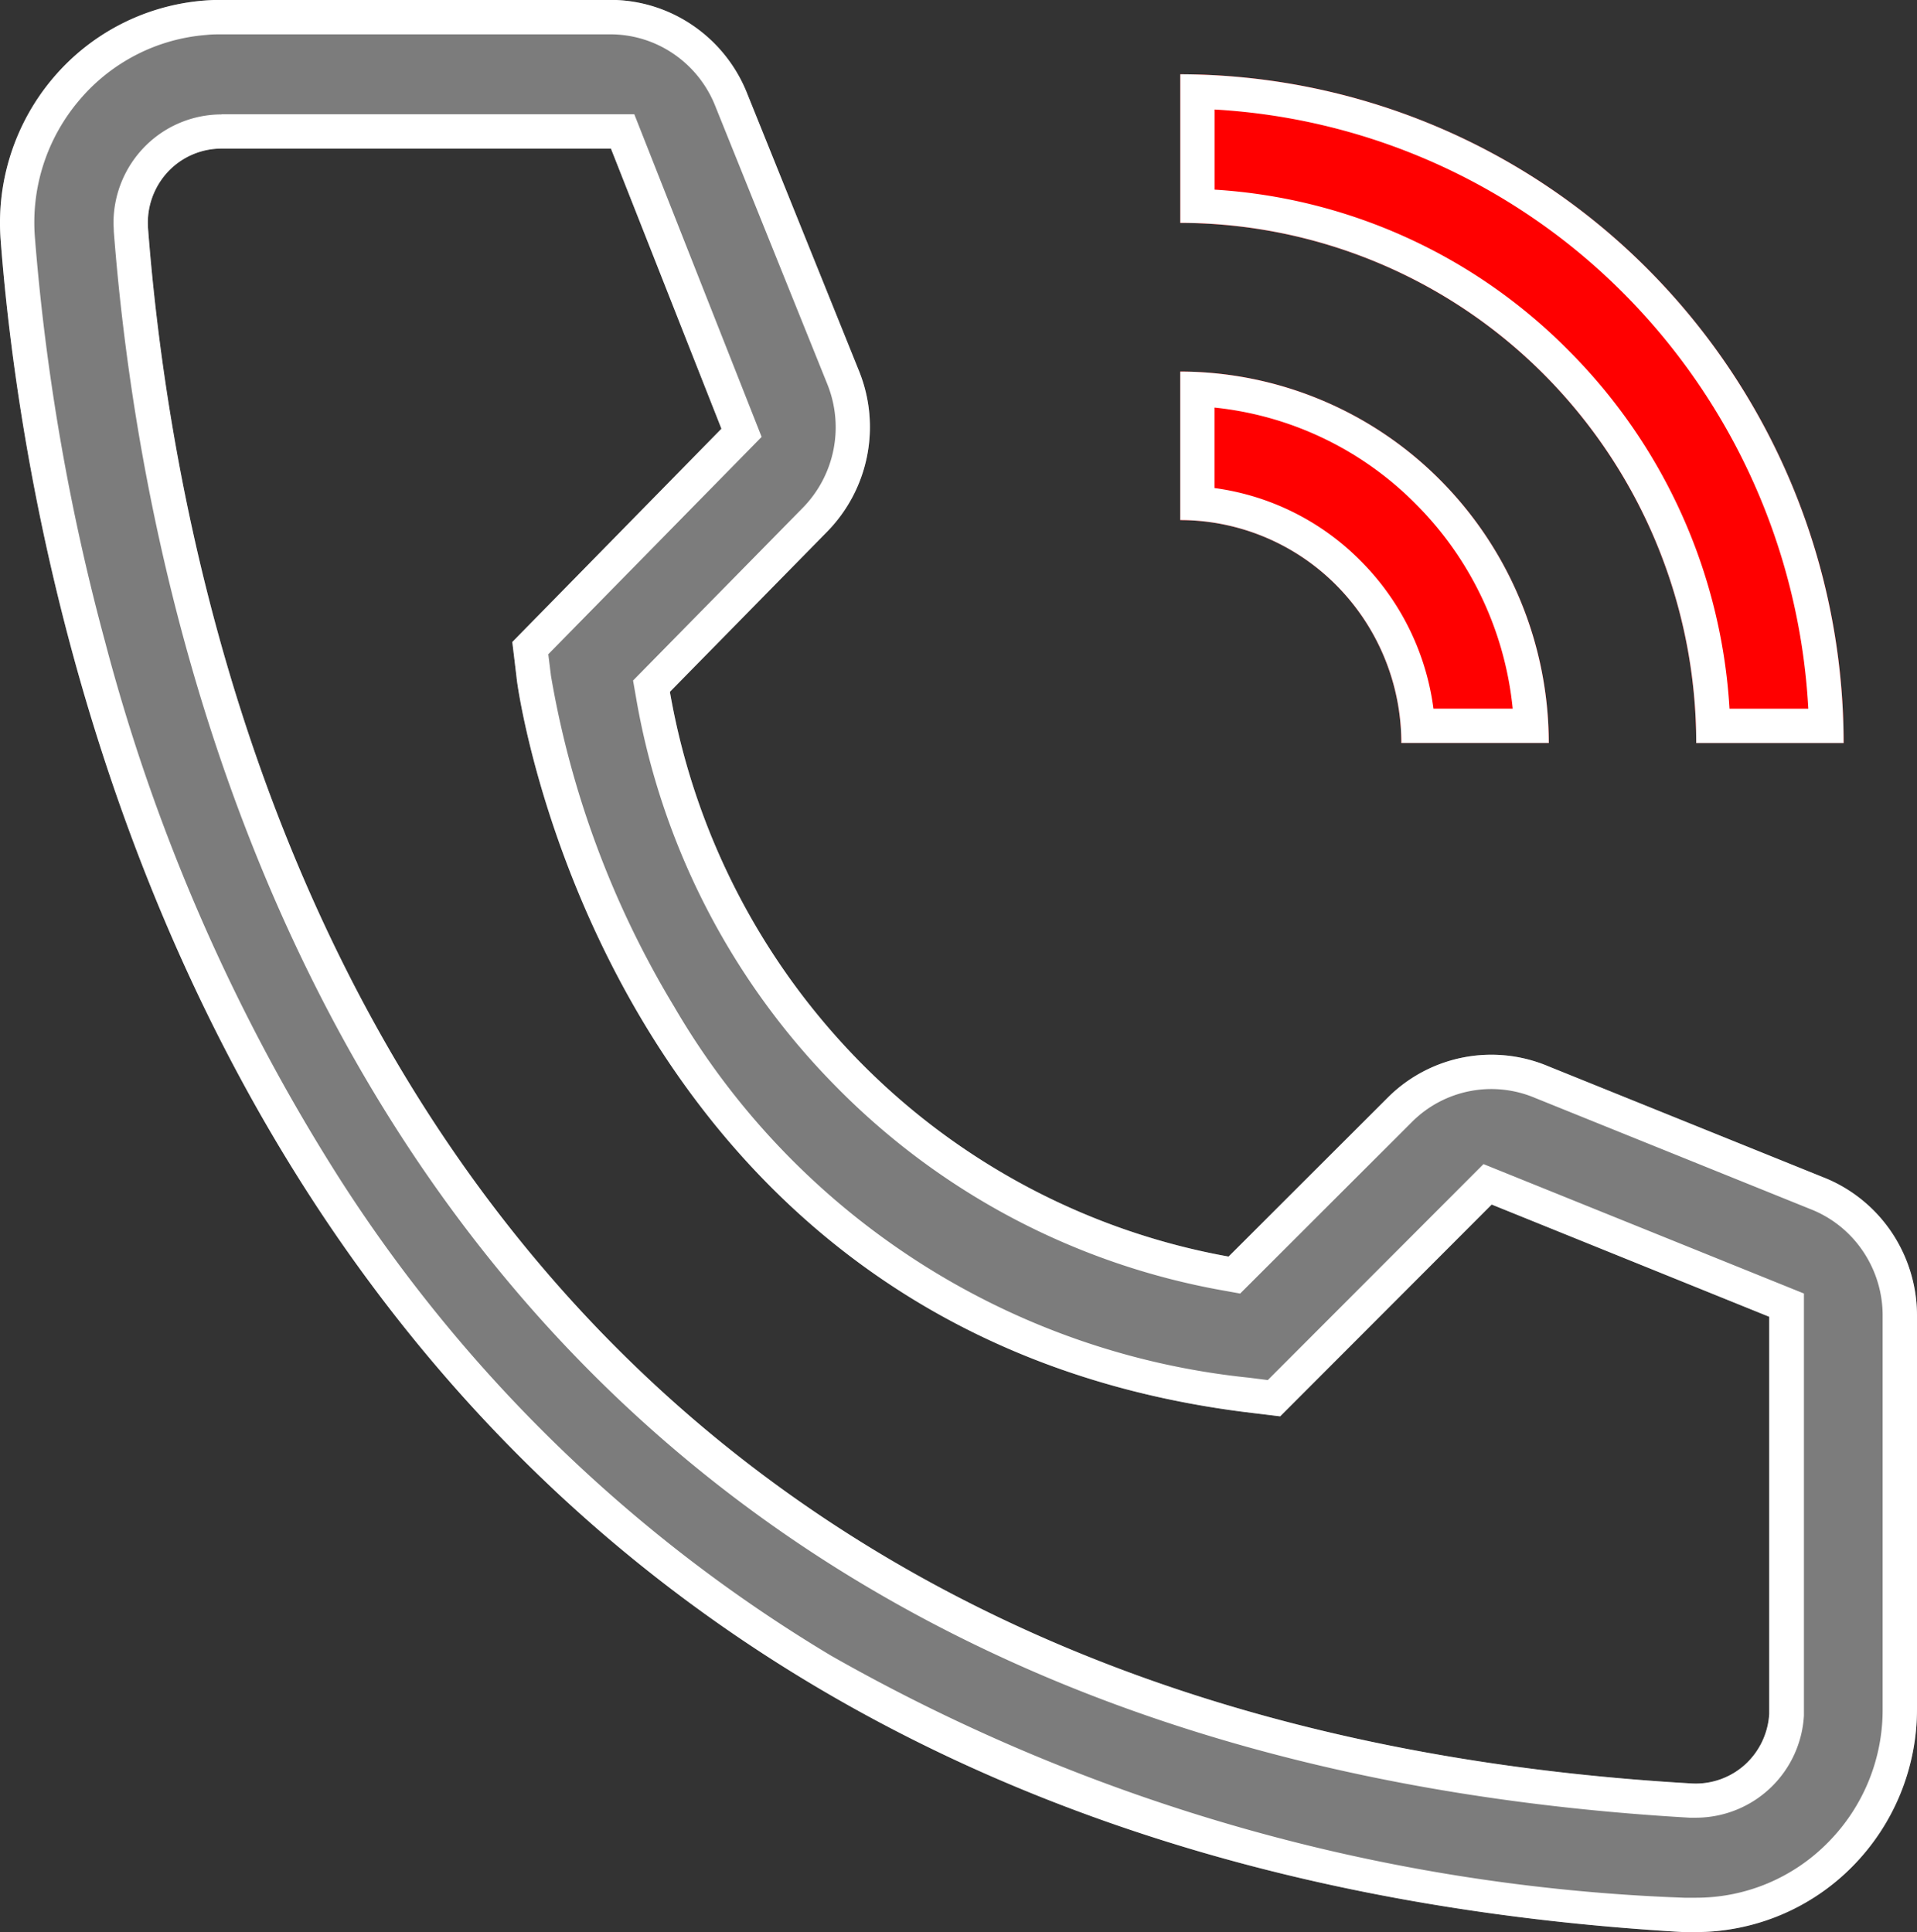 <svg xmlns="http://www.w3.org/2000/svg" width="44.641" height="45" viewBox="0 0 44.641 45">
  <rect x="0" y="0" width="44.641" height="45" fill="#333333" stroke="none"/>
  <g id="Group_62524" data-name="Group 62524" transform="translate(0 -0.995)">
    <path id="Path_1" data-name="Path 1" d="M39.5,18.3h3.433A15.661,15.661,0,0,0,38.4,7.293,15.4,15.4,0,0,0,27.484,2.725V6.187a11.978,11.978,0,0,1,8.492,3.553A12.182,12.182,0,0,1,39.5,18.3Z" fill="red"/>
    <path id="Path_1_-_Outline" data-name="Path 1 - Outline" d="M42.11,17.5a14.86,14.86,0,0,0-4.275-9.646,14.606,14.606,0,0,0-9.55-4.308V5.412a12.692,12.692,0,0,1,8.26,3.764,12.883,12.883,0,0,1,3.73,8.326H42.11m.822.8H39.5a12.181,12.181,0,0,0-3.523-8.563,11.978,11.978,0,0,0-8.492-3.553V2.725A15.4,15.4,0,0,1,38.4,7.293,15.661,15.661,0,0,1,42.932,18.3Z" fill="#fff"/>
    <path id="Path_2" data-name="Path 2" d="M36.066,18.3H32.633a5.22,5.22,0,0,0-1.51-3.67,5.132,5.132,0,0,0-3.639-1.522V9.649a8.556,8.556,0,0,1,6.065,2.538A8.7,8.7,0,0,1,36.066,18.3Z" fill="red"/>
    <path id="Path_2_-_Outline" data-name="Path 2 - Outline" d="M35.226,17.5a7.835,7.835,0,0,0-2.244-4.753,7.706,7.706,0,0,0-4.7-2.259v1.874a5.893,5.893,0,0,1,3.407,1.7A5.97,5.97,0,0,1,33.381,17.5h1.845m.841.8H32.633a5.219,5.219,0,0,0-1.51-3.67,5.132,5.132,0,0,0-3.639-1.522V9.649a8.556,8.556,0,0,1,6.065,2.538A8.7,8.7,0,0,1,36.066,18.3Z" fill="#fff"/>
    <path id="Path_3" data-name="Path 3" d="M39.492,45.995H39.2C5.473,44.039.685,15.343.015,6.585A5.221,5.221,0,0,1,1.24,2.808a5.135,5.135,0,0,1,3.514-1.8q.2-.016.41-.016H14.21a3.413,3.413,0,0,1,1.929.6A3.456,3.456,0,0,1,17.4,3.175l2.609,6.473a3.482,3.482,0,0,1-.755,3.738L15.6,17.108a16.246,16.246,0,0,0,4.449,8.644,16.021,16.021,0,0,0,8.561,4.51l3.725-3.721a3.411,3.411,0,0,1,3.724-.71l6.471,2.613a3.44,3.44,0,0,1,1.542,1.285,3.483,3.483,0,0,1,.569,1.934V40.8a5.214,5.214,0,0,1-1.508,3.672A5.127,5.127,0,0,1,39.492,45.995ZM5.164,4.456a1.709,1.709,0,0,0-1.215.5,1.738,1.738,0,0,0-.506,1.222q0,.073.005.144C4.237,16.572,9.3,40.8,39.389,42.533A1.708,1.708,0,0,0,40.63,42.1,1.736,1.736,0,0,0,41.2,40.91l0-.107V31.664L34.737,29.05l-4.926,4.933-.824-.1C14.055,31.993,12.03,16.935,12.03,16.779l-.1-.831L16.8,10.981,14.227,4.456Z" fill="#7c7c7c"/>
    <path id="Path_3_-_Outline" data-name="Path 3 - Outline" d="M39.492,45.195a4.3,4.3,0,0,0,3.073-1.284A4.385,4.385,0,0,0,43.841,40.8V31.658a2.674,2.674,0,0,0-.438-1.49,2.631,2.631,0,0,0-1.178-.985l-6.478-2.616a2.611,2.611,0,0,0-2.849.542L28.88,31.123l-.411-.074a16.739,16.739,0,0,1-8.988-4.734,16.963,16.963,0,0,1-4.669-9.07l-.07-.4,3.946-4.016a2.682,2.682,0,0,0,.582-2.876L16.658,3.469a2.646,2.646,0,0,0-.971-1.218,2.606,2.606,0,0,0-1.477-.456H5.164c-.116,0-.234,0-.348.013A4.307,4.307,0,0,0,1.849,3.326a4.391,4.391,0,0,0-1.036,3.2A51.72,51.72,0,0,0,2.45,15.953,44.176,44.176,0,0,0,7.883,28.407a34.808,34.808,0,0,0,11.47,11.15,43.339,43.339,0,0,0,19.87,5.638h.269M5.159,3.656h9.612l2.965,7.515-4.968,5.062.062.5a22.077,22.077,0,0,0,2.87,7.709,17.565,17.565,0,0,0,13.388,8.641l.435.055,5.023-5.03,7.462,3.014v9.7l0,.13a2.522,2.522,0,0,1-2.512,2.379c-.05,0-.1,0-.149,0C8.659,41.567,3.461,16.907,2.65,6.383c0-.066-.007-.134-.007-.2a2.538,2.538,0,0,1,.74-1.785,2.509,2.509,0,0,1,1.776-.738M39.492,45.995H39.2C5.473,44.039.685,15.343.015,6.585A5.221,5.221,0,0,1,1.24,2.808a5.135,5.135,0,0,1,3.514-1.8q.2-.016.41-.016H14.21a3.411,3.411,0,0,1,1.929.6A3.456,3.456,0,0,1,17.4,3.175l2.609,6.473a3.482,3.482,0,0,1-.755,3.738L15.6,17.108a16.246,16.246,0,0,0,4.449,8.644,16.021,16.021,0,0,0,8.561,4.51l3.725-3.721a3.411,3.411,0,0,1,3.724-.71l6.471,2.613a3.44,3.44,0,0,1,1.542,1.285,3.483,3.483,0,0,1,.569,1.934V40.8a5.214,5.214,0,0,1-1.508,3.671A5.127,5.127,0,0,1,39.492,45.995ZM5.159,4.456a1.709,1.709,0,0,0-1.21.5,1.738,1.738,0,0,0-.506,1.222q0,.073.005.144C4.237,16.572,9.3,40.8,39.389,42.533A1.708,1.708,0,0,0,40.63,42.1,1.736,1.736,0,0,0,41.2,40.91l0-.107V31.664L34.737,29.05l-4.926,4.933-.824-.1C14.055,31.993,12.03,16.935,12.03,16.779l-.1-.831L16.8,10.981,14.227,4.456H5.159Z" fill="#fff"/>
  </g>
</svg>

